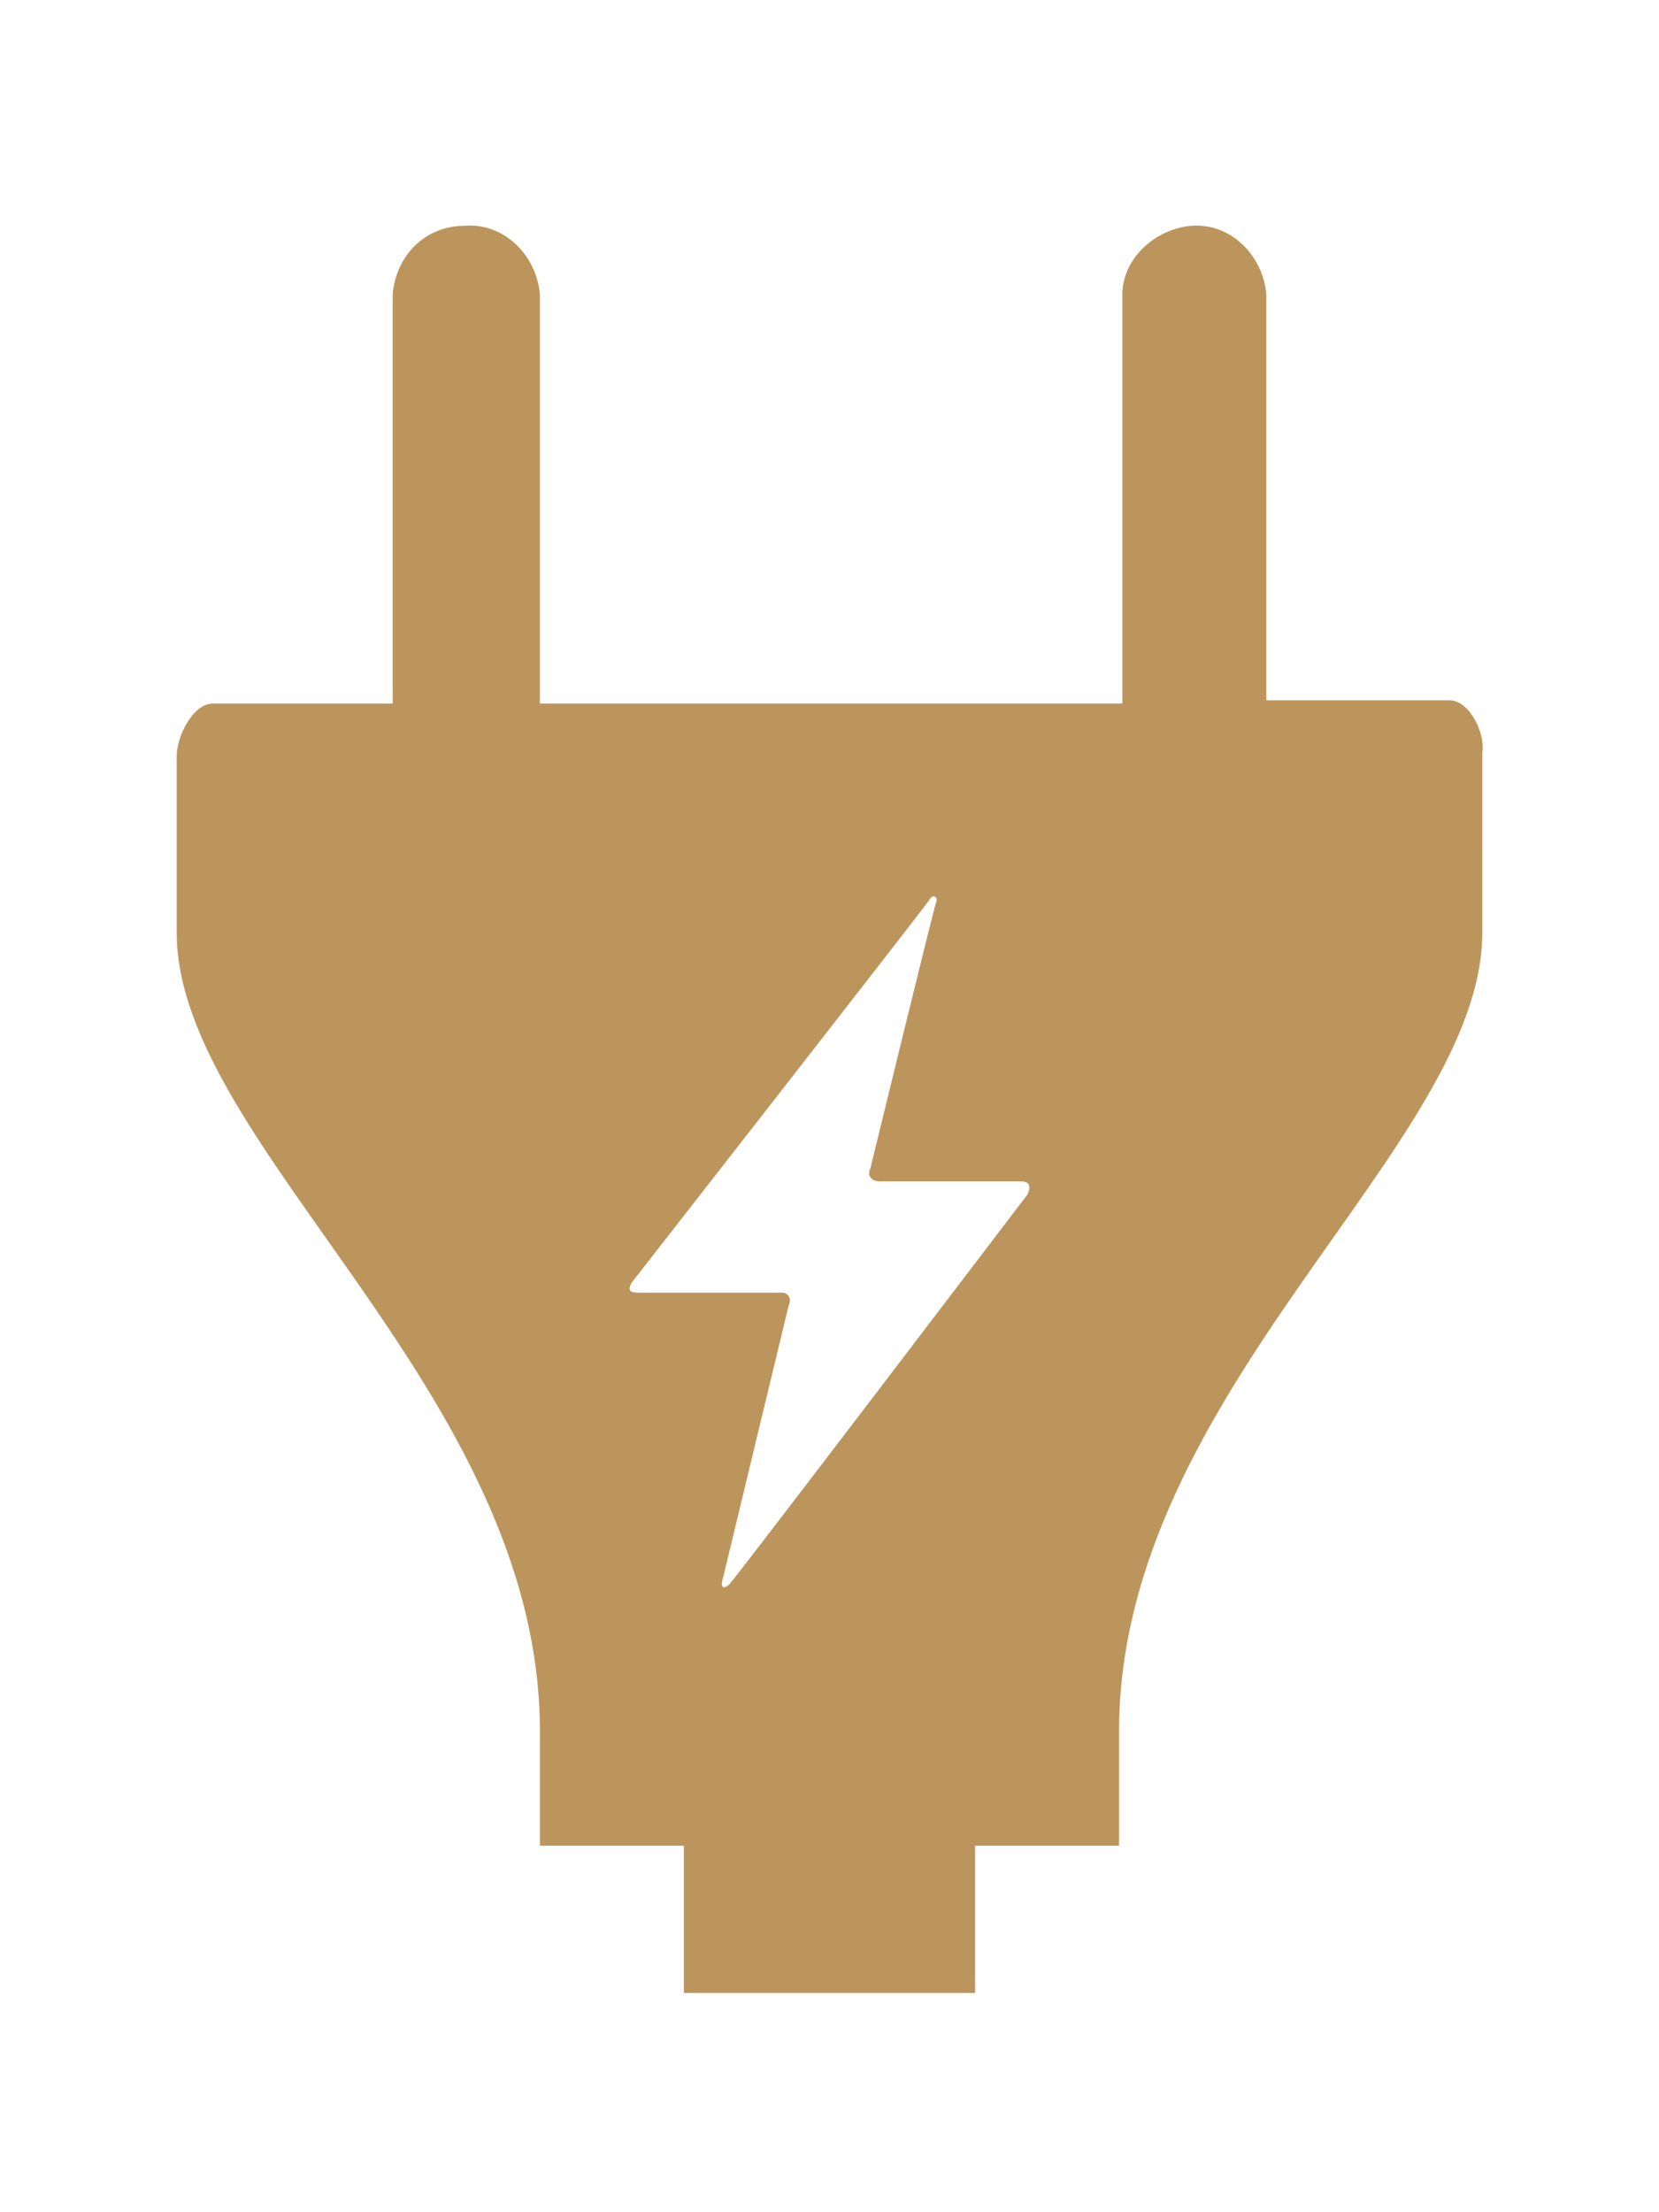 <?xml version="1.0" encoding="utf-8"?>
<!-- Generator: Adobe Illustrator 27.2.0, SVG Export Plug-In . SVG Version: 6.00 Build 0)  -->
<svg version="1.1" id="Livello_1" xmlns="http://www.w3.org/2000/svg" xmlns:xlink="http://www.w3.org/1999/xlink" x="0px" y="0px"
	 viewBox="0 0 50.7 67.6" style="enable-background:new 0 0 50.7 67.6;" xml:space="preserve">
<style type="text/css">
	.st0{fill:#BC955C;}
</style>
<path class="st0" d="M44.3,21.4h-5.6V9c-0.1-1.2-1.1-2.2-2.3-2.1c-1.1,0.1-2.1,1-2.1,2.1v12.5H16.5V9c-0.1-1.2-1.1-2.2-2.3-2.1
	C13,6.9,12.1,7.8,12,9v12.5H6.5c-0.6,0-1.1,1-1.1,1.6v5.4c0,6.5,11.1,14,11.1,24.4v3.5h4.4v4.5h8.9v-4.5h4.4v-3.5
	c0-10.4,11.1-17.9,11.1-24.4V23C45.4,22.4,44.9,21.4,44.3,21.4 M24.1,39.9c0.1-0.2,0-0.4-0.2-0.4c0,0-0.1,0-0.1,0h-4.3
	c-0.3,0-0.3-0.1-0.2-0.3c0,0,8.9-11.4,9.1-11.7c0.1-0.2,0.3-0.1,0.2,0.1c-0.1,0.3-2,8.1-2,8.1c-0.1,0.2,0,0.4,0.3,0.4h4.3
	c0.3,0,0.3,0.2,0.2,0.4c0,0-8.9,11.7-9.1,11.9c-0.2,0.2-0.3,0.1-0.2-0.2L24.1,39.9"/>
</svg>

